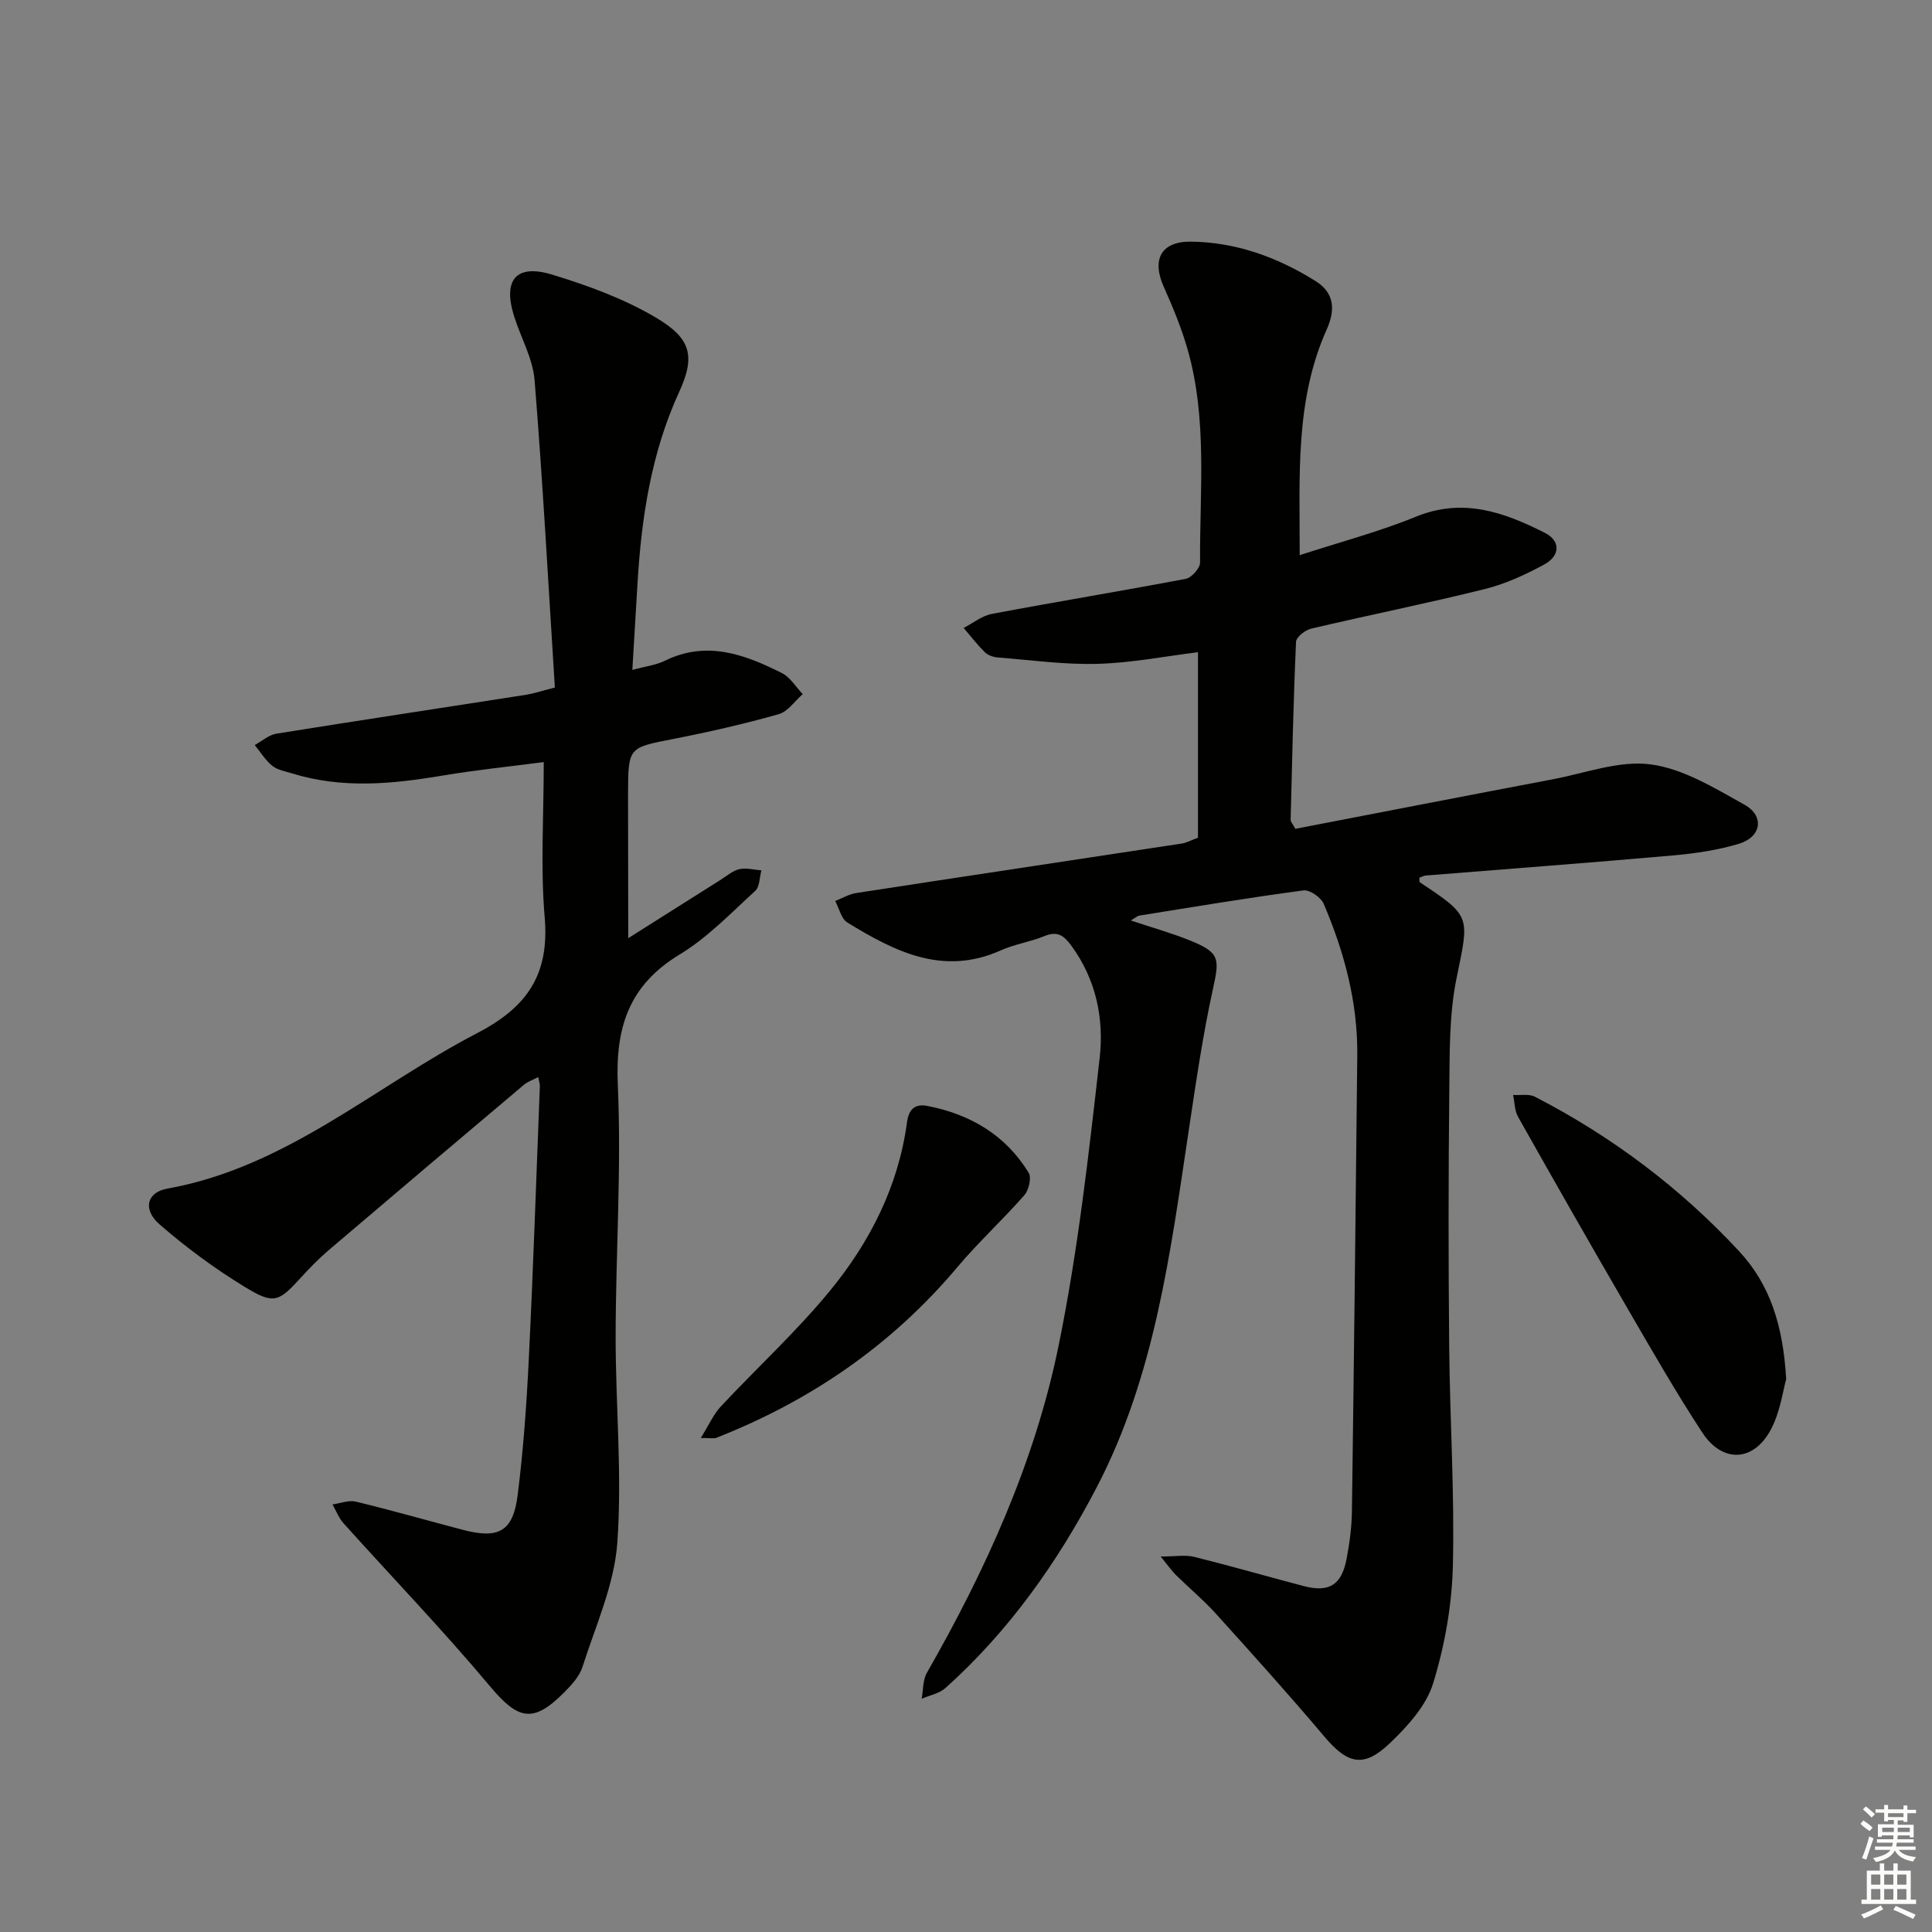<svg enable-background="new 0 0 400 400" viewBox="0 0 400 400" xmlns="http://www.w3.org/2000/svg"><rect x="0" y="0" width="400" height="400" fill="#808080" stroke="none"/><g fill="#010100"><path d="m269.09 114.94c8.39-2.73 16.44-4.85 24.08-7.97 9.74-3.98 18.26-.91 26.7 3.36 3.21 1.62 3.22 4.71-.15 6.54-3.9 2.12-8.07 4.04-12.36 5.1-11.9 2.96-23.94 5.37-35.88 8.18-1.24.29-3.11 1.74-3.15 2.73-.55 12.29-.81 24.6-1.12 36.9-.01.29.29.58.97 1.82 17.56-3.38 35.44-6.87 53.33-10.26 6.75-1.28 13.76-3.95 20.26-3.08 6.74.9 13.25 4.91 19.41 8.35 4.19 2.34 3.51 6.67-1.14 8.08-4.4 1.33-9.07 2.01-13.67 2.42-17.05 1.51-34.13 2.78-51.19 4.16-.46.04-.89.31-1.32.46.04.39-.03.84.12.95 10.72 7.1 10.21 7 7.57 19.92-1.54 7.52-1.4 15.45-1.49 23.2-.19 17.66-.19 35.33-.02 52.99.14 15.14 1.13 30.29.76 45.41-.2 8.17-1.68 16.52-4.09 24.33-1.42 4.62-5.27 8.85-8.9 12.33-5.5 5.27-8.81 4.38-13.66-1.37-7.28-8.63-14.85-17.02-22.42-25.4-2.56-2.83-5.52-5.3-8.25-7.98-.79-.78-1.43-1.71-3.18-3.85 3.16 0 5.15-.38 6.94.07 7.56 1.88 15.05 4.04 22.59 6.03 5.3 1.4 7.91-.15 8.95-5.54.63-3.25 1.07-6.59 1.12-9.9.43-31.47.78-62.94 1.11-94.41.11-10.98-2.68-21.38-6.95-31.38-.57-1.34-2.9-2.96-4.2-2.78-11.34 1.51-22.64 3.4-33.94 5.21-.45.07-.86.47-1.8 1.01 4.41 1.48 8.49 2.61 12.39 4.2 6.04 2.46 5.99 3.72 4.64 9.88-2.13 9.69-3.56 19.55-5.03 29.37-3.8 25.29-7.02 50.8-19.03 73.86-8.09 15.53-18.18 29.81-31.35 41.61-1.28 1.14-3.26 1.5-4.92 2.22.34-1.81.22-3.88 1.09-5.39 12.2-21.32 22.34-43.63 27.26-67.7 4.01-19.62 6.24-39.63 8.5-59.56.92-8.09-.7-16.19-5.82-23.21-1.67-2.28-2.97-3.13-5.68-2.02-2.9 1.19-6.11 1.65-8.96 2.93-11.95 5.37-21.97.24-31.77-5.76-1.27-.78-1.7-2.94-2.52-4.46 1.45-.56 2.86-1.42 4.36-1.65 22.47-3.46 44.96-6.82 67.43-10.25.96-.15 1.86-.66 3.32-1.2 0-12.47 0-25.07 0-38.41-6.78.84-13.73 2.21-20.71 2.41-6.87.2-13.77-.77-20.65-1.31-.95-.07-2.08-.43-2.73-1.06-1.6-1.56-2.97-3.36-4.43-5.06 1.95-1 3.79-2.52 5.85-2.91 13.36-2.52 26.79-4.72 40.14-7.26 1.2-.23 2.97-2.21 2.96-3.36-.09-14.77 1.56-29.67-2.59-44.17-1.27-4.43-3.05-8.74-4.94-12.96-2.51-5.63-.53-9.38 5.62-9.32 9.37.1 17.93 3.23 25.82 8.16 3.94 2.46 4.11 5.99 2.33 9.98-6.62 14.75-5.59 30.43-5.61 46.77z"/><path d="m130.07 194.24c6.29-3.97 12.71-8.04 19.14-12.09 1.26-.8 2.48-1.88 3.87-2.2 1.43-.32 3.04.13 4.56.25-.4 1.44-.34 3.39-1.28 4.25-5.04 4.59-9.87 9.67-15.64 13.16-10.54 6.39-13.34 15.14-12.81 27.03.77 17.26-.42 34.6-.45 51.9-.02 14.3 1.37 28.67.35 42.88-.63 8.7-4.5 17.19-7.21 25.69-.62 1.95-2.24 3.71-3.74 5.23-6.5 6.56-9.59 5.74-15.46-1.27-9.7-11.57-20.19-22.47-30.29-33.71-.98-1.09-1.52-2.58-2.27-3.88 1.61-.22 3.33-.94 4.8-.59 7.41 1.79 14.75 3.89 22.12 5.83 7.48 1.97 10.47.39 11.42-7.2 1.18-9.38 1.85-18.85 2.31-28.3.92-18.77 1.55-37.56 2.28-56.34.02-.47-.16-.94-.33-1.88-1.12.59-2.18.93-2.96 1.59-13.49 11.37-26.96 22.77-40.39 34.21-2.02 1.72-3.9 3.64-5.69 5.6-4.74 5.2-5.64 5.76-11.79 2-6.19-3.78-12.11-8.15-17.58-12.91-3.51-3.05-2.68-6.63 1.61-7.4 24.66-4.41 42.94-21.18 64.19-32.21 10.43-5.42 14.95-12.23 13.94-23.98-.89-10.39-.19-20.92-.19-32.12-7.02.92-14.04 1.63-20.98 2.8-10.41 1.75-20.76 2.75-31.07-.44-1.42-.44-3.05-.7-4.15-1.58-1.44-1.16-2.45-2.85-3.64-4.31 1.49-.81 2.9-2.09 4.48-2.35 17.2-2.76 34.42-5.36 51.64-8.04 1.59-.25 3.14-.78 6.02-1.51-1.35-21.26-2.49-42.47-4.2-63.64-.36-4.49-2.85-8.8-4.24-13.23-2.37-7.55.4-10.91 7.92-8.61 7.4 2.26 14.87 4.99 21.48 8.91 7.15 4.24 8.21 7.88 4.79 15.33-5.78 12.58-7.83 26-8.64 39.68-.34 5.78-.69 11.56-1.07 17.91 2.66-.73 4.86-.98 6.74-1.9 8.65-4.25 16.53-1.31 24.22 2.55 1.73.87 2.9 2.88 4.32 4.36-1.65 1.43-3.09 3.63-4.99 4.16-7.17 2.02-14.46 3.69-21.78 5.12-9.31 1.82-9.36 1.67-9.4 11.29.01 9.83.04 19.63.04 29.96z"/><path d="m369.81 285.54c-.66 2.29-1.21 6.74-3.17 10.43-3.57 6.71-10.02 7-14.19.64-5.55-8.46-10.58-17.27-15.67-26.03-7.59-13.06-15.07-26.19-22.48-39.35-.73-1.29-.7-3.01-1.03-4.53 1.52.1 3.29-.27 4.53.37 15.93 8.23 30.08 18.86 42.28 32 6.36 6.86 9.1 15.32 9.73 26.47z"/><path d="m145.09 297.72c1.69-2.71 2.63-4.9 4.16-6.54 7.48-8.01 15.62-15.46 22.56-23.91 8.3-10.1 14.19-21.67 15.97-34.88.39-2.88 1.75-3.9 4.26-3.41 8.85 1.72 16.15 6.01 20.93 13.82.63 1.03.04 3.59-.89 4.65-4.47 5.1-9.5 9.71-13.86 14.89-13.6 16.16-30.41 27.69-49.98 35.37-.42.15-.95.01-3.15.01z"/></g><path d="m385.2 377.6.6-.7c.6.4 1.3.9 1.9 1.5l-.6.7c-.8-.5-1.4-1-1.9-1.5zm.3 7.1c.6-1.4 1.1-2.9 1.5-4.5.3.1.6.3.9.4-.5 1.4-1 2.9-1.5 4.4zm.2-10.1.6-.6c.7.5 1.3 1.1 1.9 1.6l-.7.7c-.6-.6-1.2-1.2-1.8-1.7zm8.4-.8h.8v.9h1.8v.7h-1.8v1.8h-.8v-.3h-1.2v.9h3.3v2.6h-.8v-.4h-2.5c0 .3 0 .6-.1.8h3.4v.7h-3.5c0 .3-.1.6-.1.8h4v.7h-3.5c.7.9 1.9 1.3 3.6 1.5-.2.2-.4.5-.6.9-1.9-.3-3.2-1.1-3.8-2.3-.5 1.1-1.8 2-3.9 2.4-.2-.3-.4-.5-.6-.8 1.9-.4 3.1-.9 3.6-1.7h-3.2v-.7h3.5c.1-.2.1-.5.2-.8h-3.3v-.7h3.4c0-.2 0-.5 0-.8h-2.4v.3h-.8v-2.6h3.3v-.9h-1.2v.3h-.8v-1.8h-1.8v-.7h1.8v-.9h.8v.9h3.2zm-4.4 5.5h2.4c0-.3 0-.6 0-.9h-2.4zm1.2-3.1h3.2v-.8h-3.2zm4.4 2.2h-2.4v.9h2.5v-.9z" fill="#fbfcfa"/><path d="m389.2 385.8h.9v1.5h1.9v-1.5h.9v1.5h2.7v6h1.1v.9h-11.3v-.9h1.1v-6h2.7zm.2 8.7.5.8c-1.2.6-2.5 1.3-4 1.9-.2-.3-.3-.6-.6-.8 1.6-.6 3-1.3 4.1-1.9zm-2-4.3h1.9v-2.1h-1.9zm0 3.1h1.9v-2.2h-1.9zm2.7-3.1h1.9v-2.1h-1.9zm0 3.1h1.9v-2.2h-1.9zm2.4 1.3c1.4.6 2.7 1.2 4.1 1.8l-.5.9c-1.5-.7-2.8-1.4-4.1-1.9zm2.2-6.5h-1.9v2.1h1.9zm-1.9 5.2h1.9v-2.2h-1.9z" fill="#fbfcfa"/></svg>